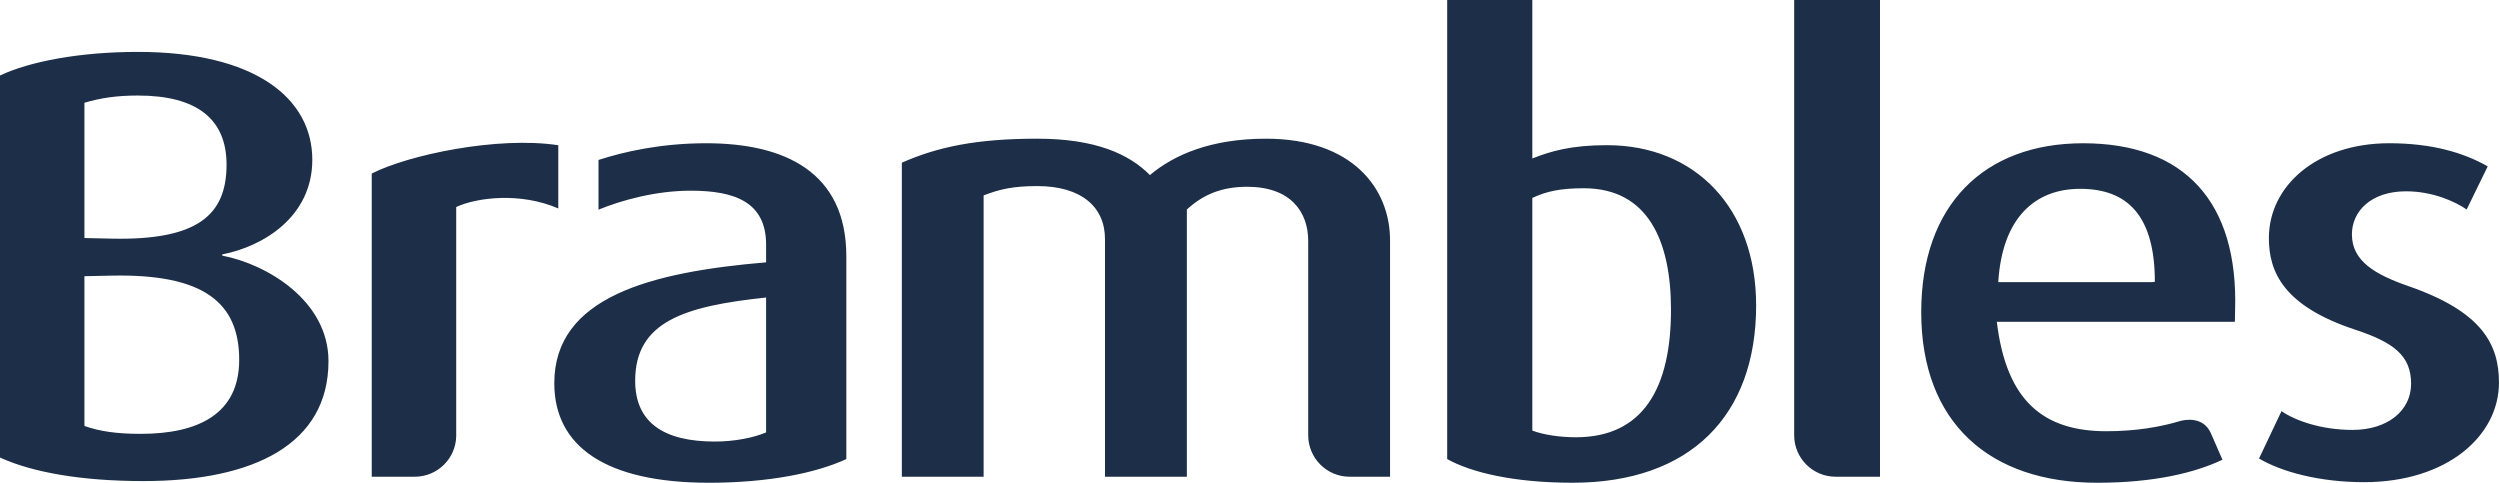 <?xml version="1.0" encoding="utf-8"?>
<svg xmlns="http://www.w3.org/2000/svg" width="145" height="28" viewBox="0 0 145 28" fill="none">
<path d="M19.052 20.945C19.052 17.43 15.461 15.316 12.891 14.826V14.755C15.263 14.296 18.114 12.575 18.114 9.268C18.114 5.682 14.772 3.01 7.998 3.01C4.614 3.01 1.714 3.568 0 4.379V26.537C1.921 27.413 4.774 27.902 8.324 27.902C14.728 27.902 19.052 25.757 19.052 20.945ZM13.14 9.549C13.14 12.469 11.465 13.947 6.487 13.841L4.897 13.805V5.96C5.834 5.682 6.772 5.541 7.998 5.541C11.384 5.541 13.14 6.877 13.14 9.549ZM13.873 20.873C13.873 24.002 11.509 25.163 8.162 25.163C6.772 25.163 5.793 25.022 4.897 24.706V16.02L6.487 15.986C11.792 15.879 13.873 17.531 13.873 20.873ZM26.46 12.007V25.302C26.434 26.604 25.366 27.65 24.055 27.65H21.561V10.065C23.685 8.984 28.86 7.886 32.381 8.424V12.091C30.193 11.138 27.654 11.449 26.46 12.007ZM80.623 27.65H78.275C76.952 27.65 75.876 26.572 75.876 25.244V13.973C75.876 12.295 74.861 10.833 72.338 10.833C70.896 10.833 69.809 11.258 68.838 12.151V27.65H64.089V13.865C64.089 12.01 62.729 10.793 60.163 10.793C58.761 10.793 57.985 10.973 57.05 11.334V27.65H52.307V9.436C54.408 8.509 56.661 8.044 60.163 8.044C63.544 8.044 65.491 8.938 66.696 10.153C68.098 8.974 70.238 8.044 73.427 8.044C78.405 8.044 80.623 10.901 80.623 13.939V27.65ZM124.981 16.343C124.981 12.502 123.388 10.952 120.652 10.952C118.021 10.952 116.127 12.641 115.899 16.365H124.823L124.981 16.343ZM129.635 18.033L129.623 18.665H115.816C116.367 23.276 118.537 25.011 122.168 25.011C123.909 25.011 125.329 24.756 126.426 24.425L126.465 24.415C126.722 24.347 127.771 24.134 128.222 25.106L128.903 26.663C127.346 27.404 124.981 28 121.635 28C115.39 28 111.431 24.512 111.431 18.103C111.431 11.905 115.061 8.309 120.819 8.309C126.656 8.309 129.841 11.661 129.635 18.033ZM144.94 22.191C144.94 19.972 143.962 18.071 139.677 16.591C137.757 15.92 136.411 15.145 136.411 13.595C136.411 12.254 137.516 11.096 139.554 11.096C141.103 11.096 142.41 11.694 143.066 12.151L144.288 9.649C142.86 8.84 141.026 8.308 138.575 8.308C134.371 8.308 131.595 10.779 131.595 13.808C131.595 15.781 132.45 17.754 136.615 19.126C138.857 19.866 139.844 20.642 139.844 22.258C139.844 23.81 138.492 24.935 136.448 24.935C134.655 24.935 133.143 24.408 132.327 23.846L131.024 26.594C132.327 27.366 134.534 27.966 137.107 27.966C141.919 27.966 144.94 25.29 144.94 22.191ZM109.04 27.65H106.466C105.138 27.65 104.062 26.572 104.062 25.248V0H109.04V27.65ZM101.856 17.717C101.856 12.047 98.308 8.42 93.204 8.42C91.123 8.42 89.941 8.77 88.875 9.191V0.001H83.937V26.625C85.322 27.403 87.814 27.999 91.203 27.999C98.059 27.999 101.856 24.091 101.856 17.717ZM96.917 17.964C96.917 22.473 95.326 25.361 91.406 25.361C90.471 25.361 89.533 25.221 88.875 24.975V11.48C89.694 11.095 90.511 10.919 91.858 10.919C95.612 10.919 96.917 14.016 96.917 17.964ZM49.087 26.626C47.337 27.437 44.556 28 41.128 28C35.124 28 32.149 25.89 32.149 22.225C32.149 17.223 37.74 15.781 44.434 15.216V14.194C44.434 11.73 42.637 11.06 40.065 11.06C38.022 11.06 36.055 11.614 34.713 12.16V9.277C36.222 8.788 38.365 8.308 40.961 8.308C45.496 8.308 49.087 9.965 49.087 14.862V26.626ZM44.434 25.079V17.256C39.741 17.754 36.84 18.631 36.84 22.084C36.84 24.55 38.557 25.61 41.455 25.61C42.596 25.61 43.702 25.392 44.434 25.079Z" fill="#1D2F48"/>
</svg>